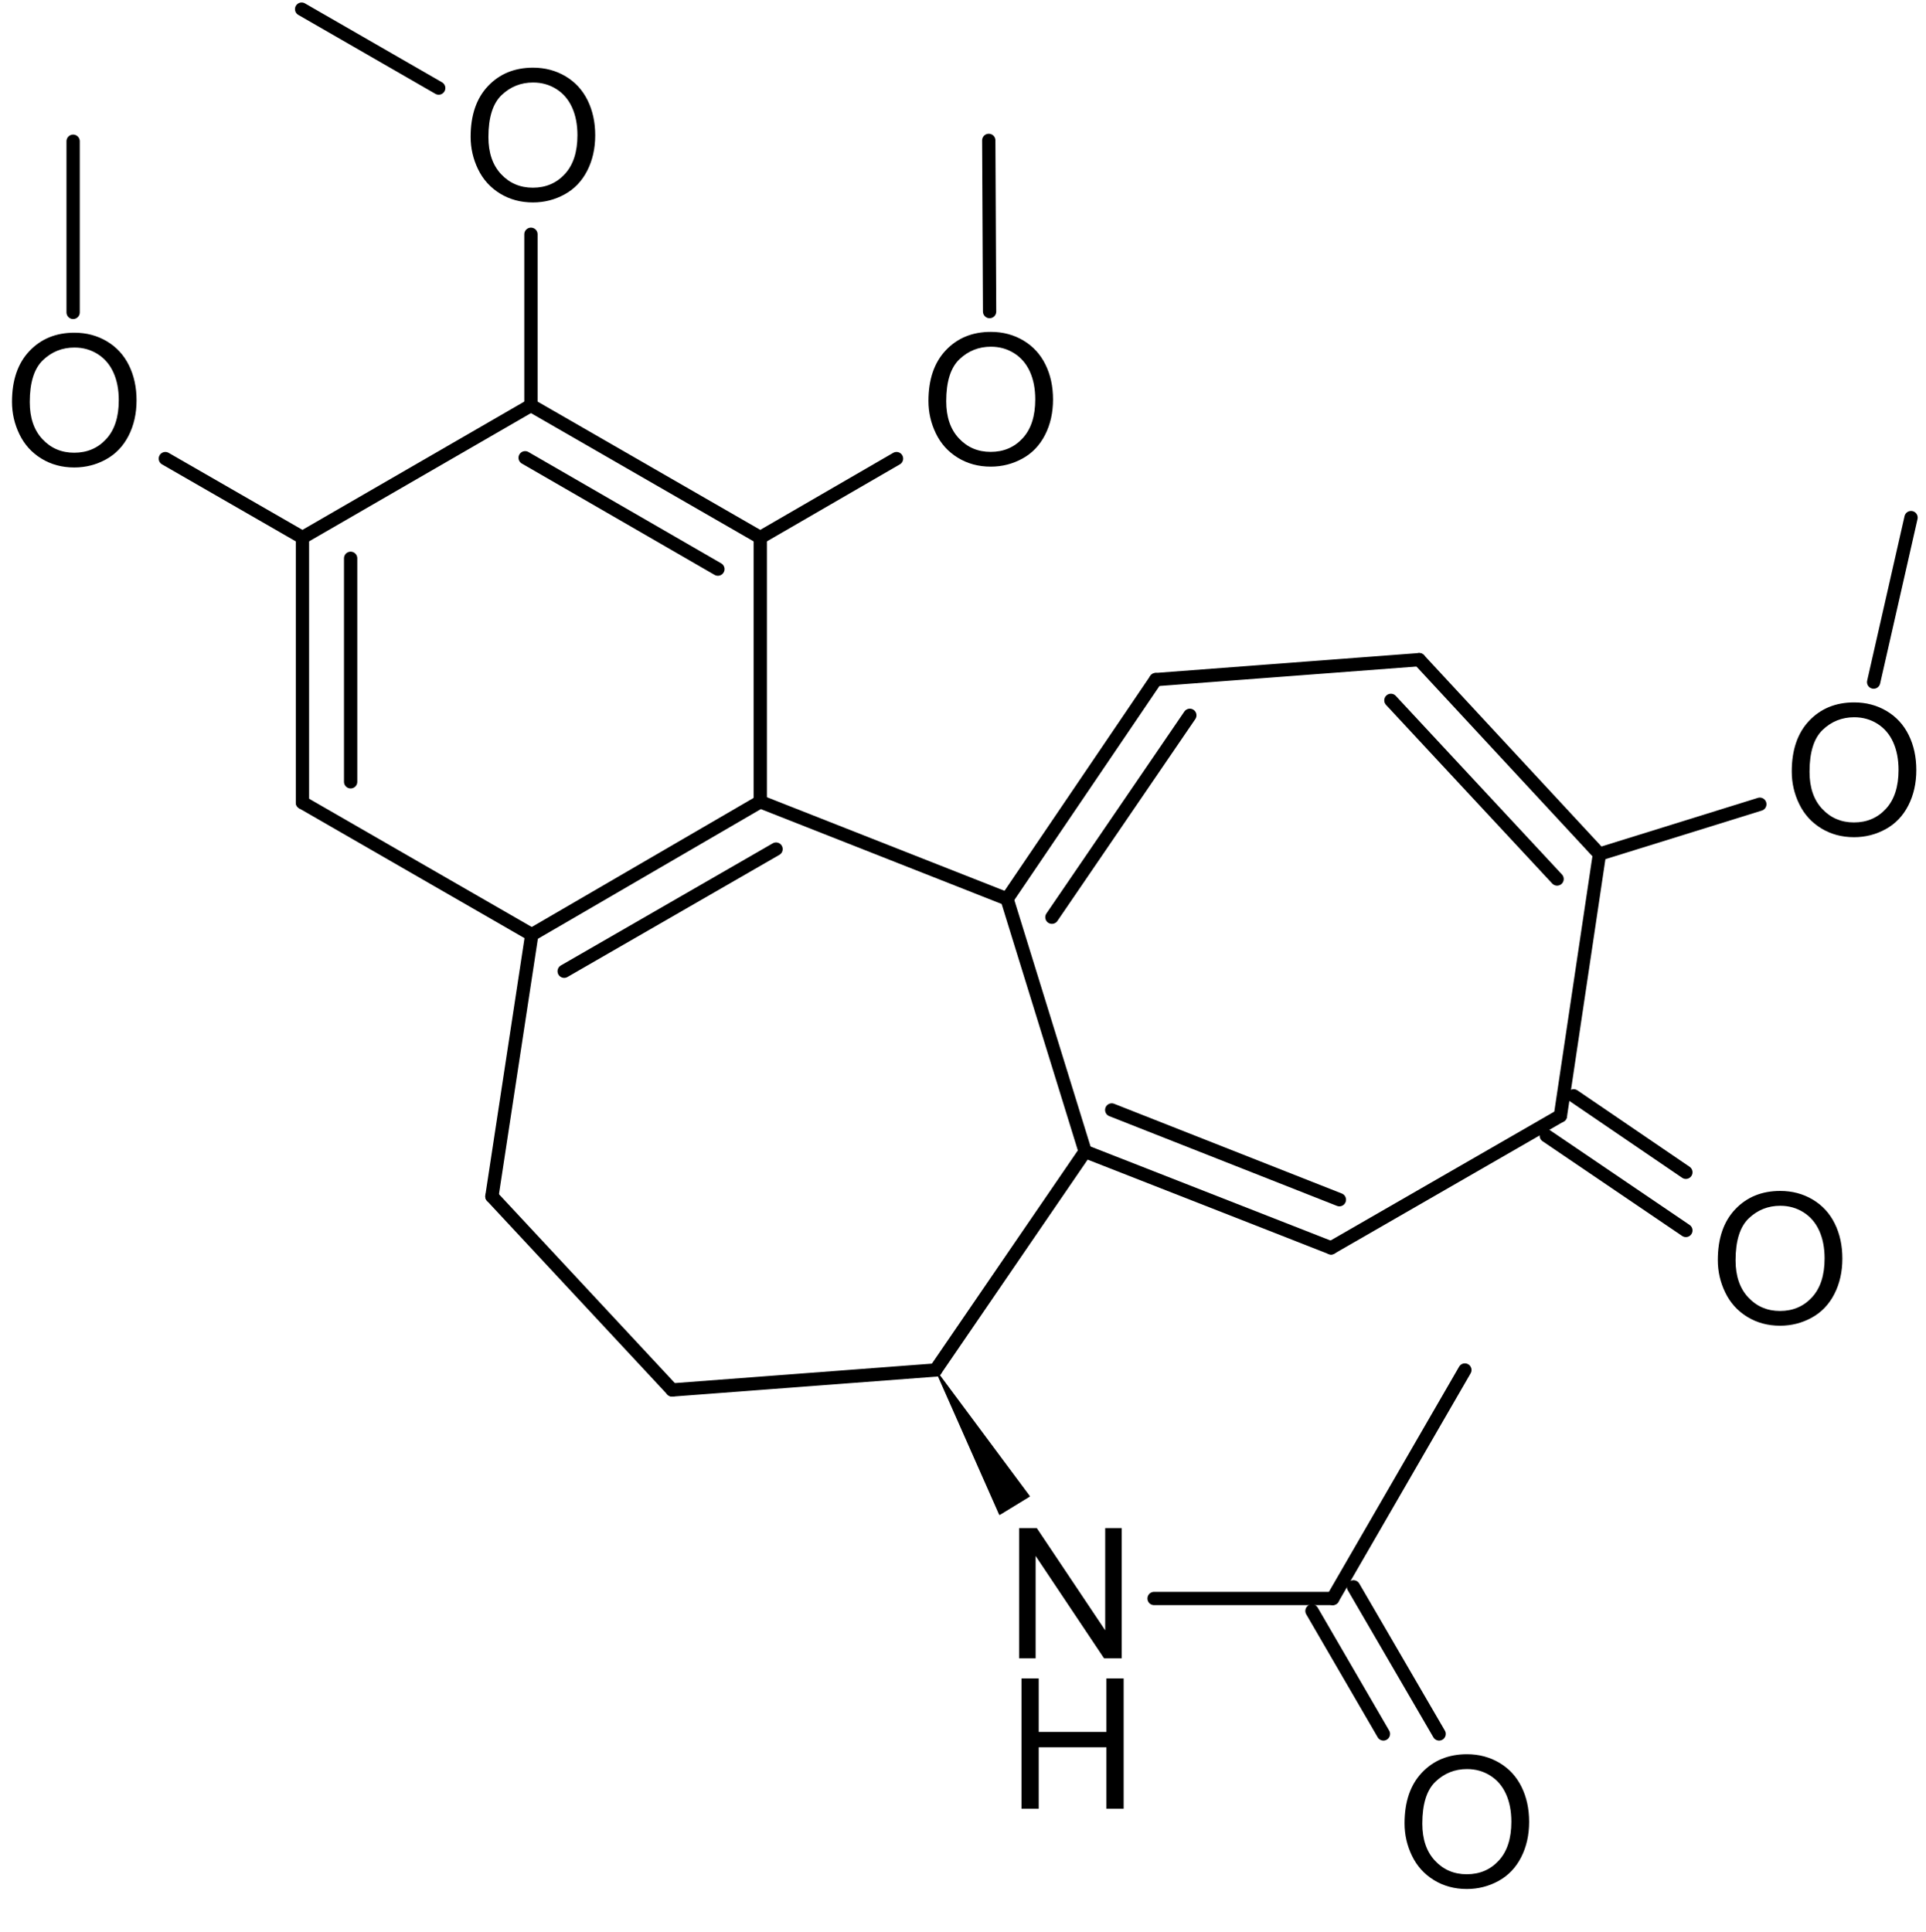 <?xml version="1.0" encoding="UTF-8"?>
<svg width="556.56pt" version="1.1" xmlns="http://www.w3.org/2000/svg" height="558.24pt" viewBox="0 0 556.56 558.24" xmlns:xlink="http://www.w3.org/1999/xlink">
 <defs>
  <clipPath id="Clip0">
   <path d="M0 0 L550.694 0 L550.694 545.196 L0 545.196 L0 0 Z" transform="translate(3.465, 0.72)"/>
  </clipPath>
 </defs>
 <g id="Background">
  <g id="Group1" clip-path="url(#Clip0)">
   <path style="fill:#000000; fill-rule:evenodd;stroke:none;" d="M0 19.975 C0 13.728 1.677 8.837 5.032 5.302 C8.387 1.767 12.718 0 18.024 0 C21.499 0 24.631 0.83 27.421 2.49 C30.211 4.151 32.338 6.466 33.801 9.436 C35.265 12.405 35.996 15.773 35.996 19.539 C35.996 23.356 35.226 26.771 33.686 29.783 C32.145 32.796 29.963 35.077 27.139 36.626 C24.314 38.175 21.268 38.949 17.998 38.949 C14.455 38.949 11.289 38.093 8.498 36.382 C5.708 34.67 3.595 32.334 2.157 29.372 C0.719 26.411 0 23.279 0 19.975 Z M5.135 20.052 C5.135 24.588 6.355 28.161 8.794 30.772 C11.233 33.382 14.293 34.687 17.973 34.687 C21.721 34.687 24.806 33.369 27.229 30.733 C29.651 28.097 30.861 24.357 30.861 19.513 C30.861 16.449 30.344 13.775 29.308 11.49 C28.273 9.205 26.758 7.433 24.764 6.175 C22.77 4.917 20.532 4.288 18.05 4.288 C14.524 4.288 11.49 5.499 8.948 7.921 C6.406 10.343 5.135 14.387 5.135 20.052 Z" transform="translate(3.465, 96.151)"/>
   <path style="fill:#000000; fill-rule:evenodd;stroke:none;" d="M0 19.975 C0 13.728 1.677 8.837 5.032 5.302 C8.387 1.767 12.718 0 18.024 0 C21.499 0 24.631 0.83 27.421 2.49 C30.211 4.151 32.338 6.466 33.801 9.436 C35.265 12.405 35.996 15.773 35.996 19.539 C35.996 23.356 35.226 26.771 33.686 29.783 C32.145 32.796 29.963 35.077 27.139 36.626 C24.314 38.175 21.268 38.949 17.998 38.949 C14.455 38.949 11.289 38.093 8.498 36.382 C5.708 34.67 3.595 32.334 2.157 29.372 C0.719 26.411 0 23.279 0 19.975 Z M5.135 20.052 C5.135 24.588 6.355 28.161 8.794 30.772 C11.233 33.382 14.293 34.687 17.973 34.687 C21.721 34.687 24.806 33.369 27.229 30.733 C29.651 28.097 30.861 24.357 30.861 19.513 C30.861 16.449 30.344 13.775 29.308 11.49 C28.273 9.205 26.758 7.433 24.764 6.175 C22.77 4.917 20.532 4.288 18.05 4.288 C14.524 4.288 11.49 5.499 8.948 7.921 C6.406 10.343 5.135 14.387 5.135 20.052 Z" transform="translate(268.299, 95.91)"/>
   <path style="fill:#000000; fill-rule:evenodd;stroke:none;" d="M0 19.975 C0 13.728 1.677 8.837 5.032 5.302 C8.387 1.767 12.718 0 18.024 0 C21.499 0 24.631 0.83 27.421 2.49 C30.211 4.151 32.338 6.466 33.801 9.436 C35.265 12.405 35.996 15.773 35.996 19.539 C35.996 23.356 35.226 26.771 33.686 29.783 C32.145 32.796 29.963 35.077 27.139 36.626 C24.314 38.175 21.268 38.949 17.998 38.949 C14.455 38.949 11.289 38.093 8.498 36.382 C5.708 34.67 3.595 32.334 2.157 29.372 C0.719 26.411 0 23.279 0 19.975 Z M5.135 20.052 C5.135 24.588 6.355 28.161 8.794 30.772 C11.233 33.382 14.293 34.687 17.973 34.687 C21.721 34.687 24.806 33.369 27.229 30.733 C29.651 28.097 30.861 24.357 30.861 19.513 C30.861 16.449 30.344 13.775 29.308 11.49 C28.273 9.205 26.758 7.433 24.764 6.175 C22.77 4.917 20.532 4.288 18.05 4.288 C14.524 4.288 11.49 5.499 8.948 7.921 C6.406 10.343 5.135 14.387 5.135 20.052 Z" transform="translate(136.002, 19.558)"/>
   <path style="fill:#000000; fill-rule:evenodd;stroke:none;" d="M0 19.975 C0 13.728 1.677 8.837 5.032 5.302 C8.387 1.767 12.718 0 18.024 0 C21.499 0 24.631 0.83 27.421 2.49 C30.211 4.151 32.338 6.466 33.801 9.436 C35.265 12.405 35.996 15.773 35.996 19.539 C35.996 23.356 35.226 26.771 33.686 29.783 C32.145 32.796 29.963 35.077 27.139 36.626 C24.314 38.175 21.268 38.949 17.998 38.949 C14.455 38.949 11.289 38.093 8.498 36.382 C5.708 34.67 3.595 32.334 2.157 29.372 C0.719 26.411 0 23.279 0 19.975 Z M5.135 20.052 C5.135 24.588 6.355 28.161 8.794 30.772 C11.233 33.382 14.293 34.687 17.973 34.687 C21.721 34.687 24.806 33.369 27.229 30.733 C29.651 28.097 30.861 24.357 30.861 19.513 C30.861 16.449 30.344 13.775 29.308 11.49 C28.273 9.205 26.758 7.433 24.764 6.175 C22.77 4.917 20.532 4.288 18.05 4.288 C14.524 4.288 11.49 5.499 8.948 7.921 C6.406 10.343 5.135 14.387 5.135 20.052 Z" transform="translate(517.767, 202.996)"/>
   <path style="fill:#000000; fill-rule:evenodd;stroke:none;" d="M0 19.975 C0 13.728 1.677 8.837 5.032 5.302 C8.387 1.767 12.718 0 18.024 0 C21.499 0 24.631 0.83 27.421 2.49 C30.211 4.151 32.338 6.466 33.801 9.436 C35.265 12.405 35.996 15.773 35.996 19.539 C35.996 23.356 35.226 26.771 33.686 29.783 C32.145 32.796 29.963 35.077 27.139 36.626 C24.314 38.175 21.268 38.949 17.998 38.949 C14.455 38.949 11.289 38.093 8.498 36.382 C5.708 34.67 3.595 32.334 2.157 29.372 C0.719 26.411 0 23.279 0 19.975 Z M5.135 20.052 C5.135 24.588 6.355 28.161 8.794 30.772 C11.233 33.382 14.293 34.687 17.973 34.687 C21.721 34.687 24.806 33.369 27.229 30.733 C29.651 28.097 30.861 24.357 30.861 19.513 C30.861 16.449 30.344 13.775 29.308 11.49 C28.273 9.205 26.758 7.433 24.764 6.175 C22.77 4.917 20.532 4.288 18.05 4.288 C14.524 4.288 11.49 5.499 8.948 7.921 C6.406 10.343 5.135 14.387 5.135 20.052 Z" transform="translate(496.397, 344.177)"/>
   <path style="fill:#000000; fill-rule:evenodd;stroke:none;" d="M0 37.64 L0 0 L5.109 0 L24.879 29.552 L24.879 0 L29.655 0 L29.655 37.64 L24.545 37.64 L4.776 8.062 L4.776 37.64 L0 37.64 Z" transform="translate(294.493, 441.606)"/>
   <path style="fill:#000000; fill-rule:evenodd;stroke:none;" d="M0 19.975 C0 13.728 1.677 8.837 5.032 5.302 C8.387 1.767 12.718 0 18.024 0 C21.499 0 24.631 0.83 27.421 2.49 C30.211 4.151 32.338 6.466 33.801 9.436 C35.265 12.405 35.996 15.773 35.996 19.539 C35.996 23.356 35.226 26.771 33.686 29.783 C32.145 32.796 29.963 35.077 27.139 36.626 C24.314 38.175 21.268 38.949 17.998 38.949 C14.455 38.949 11.289 38.093 8.498 36.382 C5.708 34.67 3.595 32.334 2.157 29.372 C0.719 26.411 0 23.279 0 19.975 Z M5.135 20.052 C5.135 24.588 6.355 28.161 8.794 30.772 C11.233 33.382 14.293 34.687 17.973 34.687 C21.721 34.687 24.806 33.369 27.229 30.733 C29.651 28.097 30.861 24.357 30.861 19.513 C30.861 16.449 30.344 13.775 29.308 11.49 C28.273 9.205 26.758 7.433 24.764 6.175 C22.77 4.917 20.532 4.288 18.05 4.288 C14.524 4.288 11.49 5.499 8.948 7.921 C6.406 10.343 5.135 14.387 5.135 20.052 Z" transform="translate(405.878, 506.967)"/>
   <path style="fill:#000000; fill-rule:evenodd;stroke:none;" d="M0 37.64 L0 0 L4.981 0 L4.981 15.456 L24.545 15.456 L24.545 0 L29.526 0 L29.526 37.64 L24.545 37.64 L24.545 19.898 L4.981 19.898 L4.981 37.64 L0 37.64 Z" transform="translate(295.179, 485.065)"/>
   <path style="fill:none;stroke:#000000; stroke-width:3.842; stroke-linecap:round; stroke-linejoin:bevel; stroke-dasharray:none;" d="M0 0 L0 49.461 " transform="translate(21.129, 40.818)"/>
   <path style="fill:none;stroke:#000000; stroke-width:3.842; stroke-linecap:round; stroke-linejoin:bevel; stroke-dasharray:none;" d="M0 0 L39.617 22.81 " transform="translate(47.781, 132.537)"/>
   <path style="fill:none;stroke:#000000; stroke-width:3.842; stroke-linecap:round; stroke-linejoin:bevel; stroke-dasharray:none;" d="M0 0 L0 76.593 " transform="translate(87.398, 155.347)"/>
   <path style="fill:none;stroke:#000000; stroke-width:3.842; stroke-linecap:round; stroke-linejoin:bevel; stroke-dasharray:none;" d="M0 0 L0 64.588 " transform="translate(101.324, 161.349)"/>
   <path style="fill:none;stroke:#000000; stroke-width:3.842; stroke-linecap:round; stroke-linejoin:bevel; stroke-dasharray:none;" d="M0 0 L66.269 38.176 " transform="translate(87.398, 231.94)"/>
   <path style="fill:none;stroke:#000000; stroke-width:3.842; stroke-linecap:round; stroke-linejoin:bevel; stroke-dasharray:none;" d="M0 38.416 L66.028 0 " transform="translate(153.666, 231.7)"/>
   <path style="fill:none;stroke:#000000; stroke-width:3.842; stroke-linecap:round; stroke-linejoin:bevel; stroke-dasharray:none;" d="M0 35.295 L61.226 0 " transform="translate(163.03, 245.385)"/>
   <path style="fill:none;stroke:#000000; stroke-width:3.842; stroke-linecap:round; stroke-linejoin:bevel; stroke-dasharray:none;" d="M0 76.353 L0 0 " transform="translate(219.695, 155.347)"/>
   <path style="fill:none;stroke:#000000; stroke-width:3.842; stroke-linecap:round; stroke-linejoin:bevel; stroke-dasharray:none;" d="M0 22.81 L39.377 0 " transform="translate(219.695, 132.537)"/>
   <path style="fill:none;stroke:#000000; stroke-width:3.842; stroke-linecap:round; stroke-linejoin:bevel; stroke-dasharray:none;" d="M0.24 49.461 L0 0 " transform="translate(285.723, 40.577)"/>
   <path style="fill:none;stroke:#000000; stroke-width:3.842; stroke-linecap:round; stroke-linejoin:bevel; stroke-dasharray:none;" d="M66.269 38.176 L0 0 " transform="translate(153.426, 117.17)"/>
   <path style="fill:none;stroke:#000000; stroke-width:3.842; stroke-linecap:round; stroke-linejoin:bevel; stroke-dasharray:none;" d="M55.704 32.174 L0 0 " transform="translate(151.745, 132.297)"/>
   <path style="fill:none;stroke:#000000; stroke-width:3.842; stroke-linecap:round; stroke-linejoin:bevel; stroke-dasharray:none;" d="M0 38.176 L66.028 0 " transform="translate(87.398, 117.17)"/>
   <path style="fill:none;stroke:#000000; stroke-width:3.842; stroke-linecap:round; stroke-linejoin:bevel; stroke-dasharray:none;" d="M0 49.461 L0 0 " transform="translate(153.426, 67.709)"/>
   <path style="fill:none;stroke:#000000; stroke-width:3.842; stroke-linecap:round; stroke-linejoin:bevel; stroke-dasharray:none;" d="M39.617 22.81 L0 0 " transform="translate(87.158, 2.641)"/>
   <path style="fill:none;stroke:#000000; stroke-width:3.842; stroke-linecap:round; stroke-linejoin:bevel; stroke-dasharray:none;" d="M0 0 L71.311 28.092 " transform="translate(219.695, 231.7)"/>
   <path style="fill:none;stroke:#000000; stroke-width:3.842; stroke-linecap:round; stroke-linejoin:bevel; stroke-dasharray:none;" d="M0 63.387 L42.978 0 " transform="translate(291.005, 196.404)"/>
   <path style="fill:none;stroke:#000000; stroke-width:3.842; stroke-linecap:round; stroke-linejoin:bevel; stroke-dasharray:none;" d="M0 58.345 L39.857 0 " transform="translate(303.971, 206.729)"/>
   <path style="fill:none;stroke:#000000; stroke-width:3.842; stroke-linecap:round; stroke-linejoin:bevel; stroke-dasharray:none;" d="M0 5.762 L76.113 0 " transform="translate(333.984, 190.642)"/>
   <path style="fill:none;stroke:#000000; stroke-width:3.842; stroke-linecap:round; stroke-linejoin:bevel; stroke-dasharray:none;" d="M0 0 L52.102 56.184 " transform="translate(410.097, 190.642)"/>
   <path style="fill:none;stroke:#000000; stroke-width:3.842; stroke-linecap:round; stroke-linejoin:bevel; stroke-dasharray:none;" d="M0 0 L48.021 51.622 " transform="translate(401.933, 202.407)"/>
   <path style="fill:none;stroke:#000000; stroke-width:3.842; stroke-linecap:round; stroke-linejoin:bevel; stroke-dasharray:none;" d="M0 14.406 L46.34 0 " transform="translate(462.199, 232.42)"/>
   <path style="fill:none;stroke:#000000; stroke-width:3.842; stroke-linecap:round; stroke-linejoin:bevel; stroke-dasharray:none;" d="M0 47.54 L10.805 0 " transform="translate(541.433, 149.584)"/>
   <path style="fill:none;stroke:#000000; stroke-width:3.842; stroke-linecap:round; stroke-linejoin:bevel; stroke-dasharray:none;" d="M11.285 0 L0 75.632 " transform="translate(450.914, 246.826)"/>
   <path style="fill:none;stroke:#000000; stroke-width:3.842; stroke-linecap:round; stroke-linejoin:bevel; stroke-dasharray:none;" d="M0 0 L40.337 27.372 " transform="translate(446.833, 328.221)"/>
   <path style="fill:none;stroke:#000000; stroke-width:3.842; stroke-linecap:round; stroke-linejoin:bevel; stroke-dasharray:none;" d="M0 0 L32.414 22.09 " transform="translate(454.756, 316.696)"/>
   <path style="fill:none;stroke:#000000; stroke-width:3.842; stroke-linecap:round; stroke-linejoin:bevel; stroke-dasharray:none;" d="M66.269 0 L0 38.176 " transform="translate(384.646, 322.459)"/>
   <path style="fill:none;stroke:#000000; stroke-width:3.842; stroke-linecap:round; stroke-linejoin:bevel; stroke-dasharray:none;" d="M71.071 27.852 L0 0 " transform="translate(313.575, 332.783)"/>
   <path style="fill:none;stroke:#000000; stroke-width:3.842; stroke-linecap:round; stroke-linejoin:bevel; stroke-dasharray:none;" d="M65.788 25.931 L0 0 " transform="translate(321.259, 320.778)"/>
   <path style="fill:none;stroke:#000000; stroke-width:3.842; stroke-linecap:round; stroke-linejoin:bevel; stroke-dasharray:none;" d="M0 0 L22.57 72.991 " transform="translate(291.005, 259.792)"/>
   <path style="fill:none;stroke:#000000; stroke-width:3.842; stroke-linecap:round; stroke-linejoin:bevel; stroke-dasharray:none;" d="M43.219 0 L0 63.147 " transform="translate(270.357, 332.783)"/>
   <path style="fill:none;stroke:#000000; stroke-width:3.842; stroke-linecap:round; stroke-linejoin:bevel; stroke-dasharray:none;" d="M76.113 0 L0 5.762 " transform="translate(194.244, 395.93)"/>
   <path style="fill:none;stroke:#000000; stroke-width:3.842; stroke-linecap:round; stroke-linejoin:bevel; stroke-dasharray:none;" d="M52.102 55.944 L0 0 " transform="translate(142.141, 345.749)"/>
   <path style="fill:none;stroke:#000000; stroke-width:3.842; stroke-linecap:round; stroke-linejoin:bevel; stroke-dasharray:none;" d="M11.525 0 L0 75.632 " transform="translate(142.141, 270.116)"/>
   <path style="fill:#000000; fill-rule:evenodd;stroke:none;" d="M0 0 L0 0 L18.488 41.778 L22.81 39.137 L27.132 36.496 L0 0 L0 0 Z" transform="translate(270.357, 395.93)"/>
   <path style="fill:none;stroke:#000000; stroke-width:0.25; stroke-linecap:round; stroke-linejoin:bevel; stroke-dasharray:none;" d="M0 0 L0 0 L18.488 41.778 L22.81 39.137 L27.132 36.496 L0 0 L0 0 " transform="translate(270.357, 395.93)"/>
   <path style="fill:none;stroke:#000000; stroke-width:3.842; stroke-linecap:round; stroke-linejoin:bevel; stroke-dasharray:none;" d="M0 0 L51.622 0 " transform="translate(333.504, 461.959)"/>
   <path style="fill:none;stroke:#000000; stroke-width:3.842; stroke-linecap:round; stroke-linejoin:bevel; stroke-dasharray:none;" d="M0 66.028 L38.176 0 " transform="translate(385.126, 395.93)"/>
   <path style="fill:none;stroke:#000000; stroke-width:3.842; stroke-linecap:round; stroke-linejoin:bevel; stroke-dasharray:none;" d="M0 0 L20.649 35.535 " transform="translate(379.123, 465.56)"/>
   <path style="fill:none;stroke:#000000; stroke-width:3.842; stroke-linecap:round; stroke-linejoin:bevel; stroke-dasharray:none;" d="M0 0 L24.731 42.498 " transform="translate(391.129, 458.597)"/>
  </g>
 </g>
</svg>
